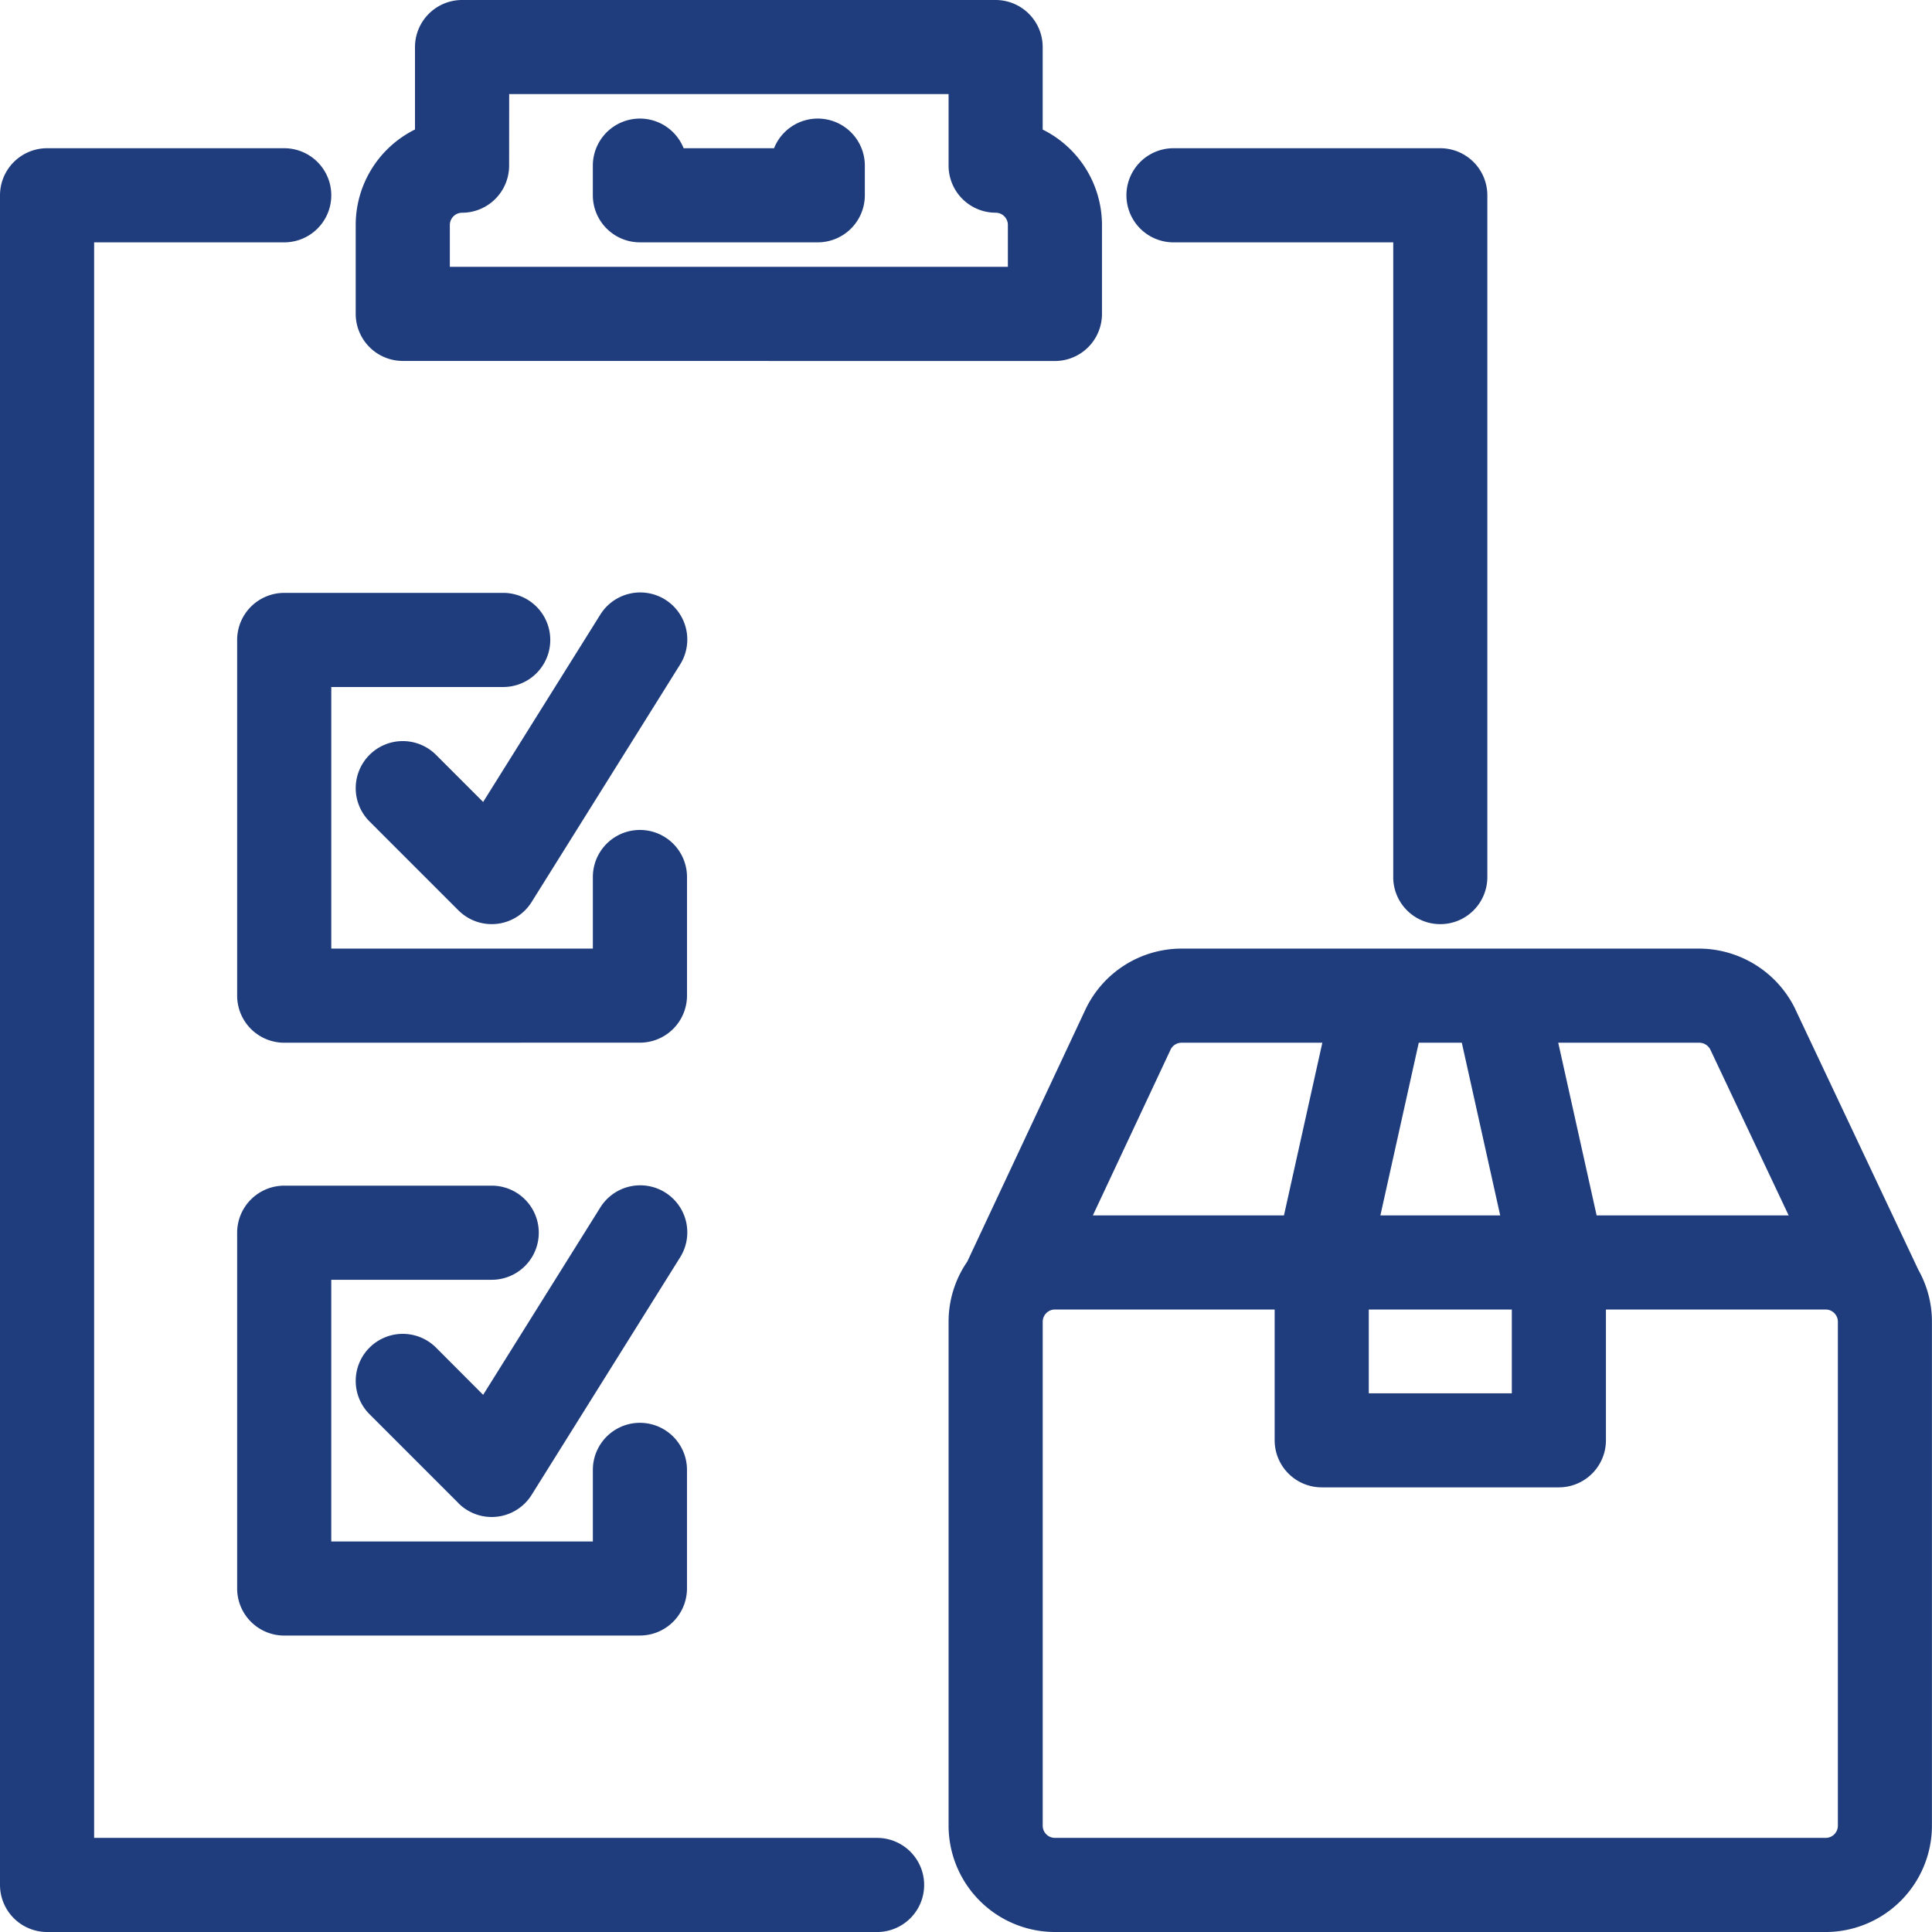 <svg xmlns="http://www.w3.org/2000/svg" width="97.17" height="97.17" viewBox="0 0 97.17 97.17">
  <path id="Union_5" data-name="Union 5" d="M53.058,97.17a5.355,5.355,0,0,1-5.349-5.349V66.477a5.317,5.317,0,0,1,.94-3.025l5.937-12.665a5.354,5.354,0,0,1,4.846-3.077H85.467A5.4,5.4,0,0,1,90.3,50.763l0,.006,6.185,13.1a5.315,5.315,0,0,1,.682,2.612V91.822a5.355,5.355,0,0,1-5.349,5.349Zm-.615-30.694V91.822a.616.616,0,0,0,.615.615H91.821a.616.616,0,0,0,.615-.615V66.477a.616.616,0,0,0-.615-.615H80.771V72.44A2.37,2.37,0,0,1,78.4,74.807H66.476a2.369,2.369,0,0,1-2.367-2.367V65.862H53.058A.616.616,0,0,0,52.443,66.477Zm16.4,3.6h7.194V65.862H68.843ZM89.96,61.128l-3.93-8.321a.628.628,0,0,0-.564-.363H78.372l1.93,8.684Zm-14.508,0-1.93-8.684H71.357l-1.93,8.684Zm-10.875,0,1.93-8.684H59.432a.611.611,0,0,0-.556.344l-3.91,8.34ZM2.367,97.17A2.37,2.37,0,0,1,0,94.8V9.822A2.37,2.37,0,0,1,2.367,7.455H14.295a2.367,2.367,0,0,1,0,4.734H4.734V92.437H44.113a2.367,2.367,0,0,1,0,4.734ZM14.295,82.261a2.37,2.37,0,0,1-2.368-2.367V62a2.37,2.37,0,0,1,2.368-2.367H24.731a2.367,2.367,0,0,1,0,4.734h-8.07V77.528H29.818v-3.6a2.367,2.367,0,0,1,4.734,0v5.964a2.369,2.369,0,0,1-2.366,2.367ZM23.057,75.6l-4.473-4.473a2.367,2.367,0,0,1,3.348-3.347L24.3,70.153l5.878-9.4a2.367,2.367,0,1,1,4.014,2.509L26.738,75.185a2.367,2.367,0,0,1-3.681.419ZM14.295,52.444a2.37,2.37,0,0,1-2.368-2.367V32.186a2.37,2.37,0,0,1,2.368-2.367H25.309a2.367,2.367,0,0,1,0,4.734H16.662V47.71H29.818v-3.6a2.367,2.367,0,0,1,4.735,0v5.964a2.37,2.37,0,0,1-2.367,2.367Zm55.778-8.331V12.189H59.021a2.367,2.367,0,0,1,0-4.734H72.439a2.369,2.369,0,0,1,2.367,2.367V44.113a2.367,2.367,0,1,1-4.734,0ZM23.057,45.787l-4.473-4.473a2.367,2.367,0,1,1,3.348-3.347L24.3,40.335l5.878-9.4a2.367,2.367,0,1,1,4.014,2.509L26.738,45.367a2.367,2.367,0,0,1-3.681.419Zm-2.8-27.634a2.37,2.37,0,0,1-2.367-2.367V11.313a5.362,5.362,0,0,1,2.982-4.8V2.367A2.37,2.37,0,0,1,23.24,0H50.076a2.369,2.369,0,0,1,2.366,2.367v4.15a5.362,5.362,0,0,1,2.982,4.8v4.473a2.369,2.369,0,0,1-2.367,2.367Zm5.349-9.822A2.37,2.37,0,0,1,23.24,10.7a.616.616,0,0,0-.615.615v2.106H50.691V11.313a.616.616,0,0,0-.614-.615,2.37,2.37,0,0,1-2.368-2.367v-3.6h-22.1Zm6.579,3.858a2.37,2.37,0,0,1-2.368-2.367V8.331a2.367,2.367,0,0,1,4.566-.876h4.548a2.367,2.367,0,0,1,4.566.876V9.822a2.37,2.37,0,0,1-2.367,2.367Z" fill="#1f3d7d"/>
</svg>
